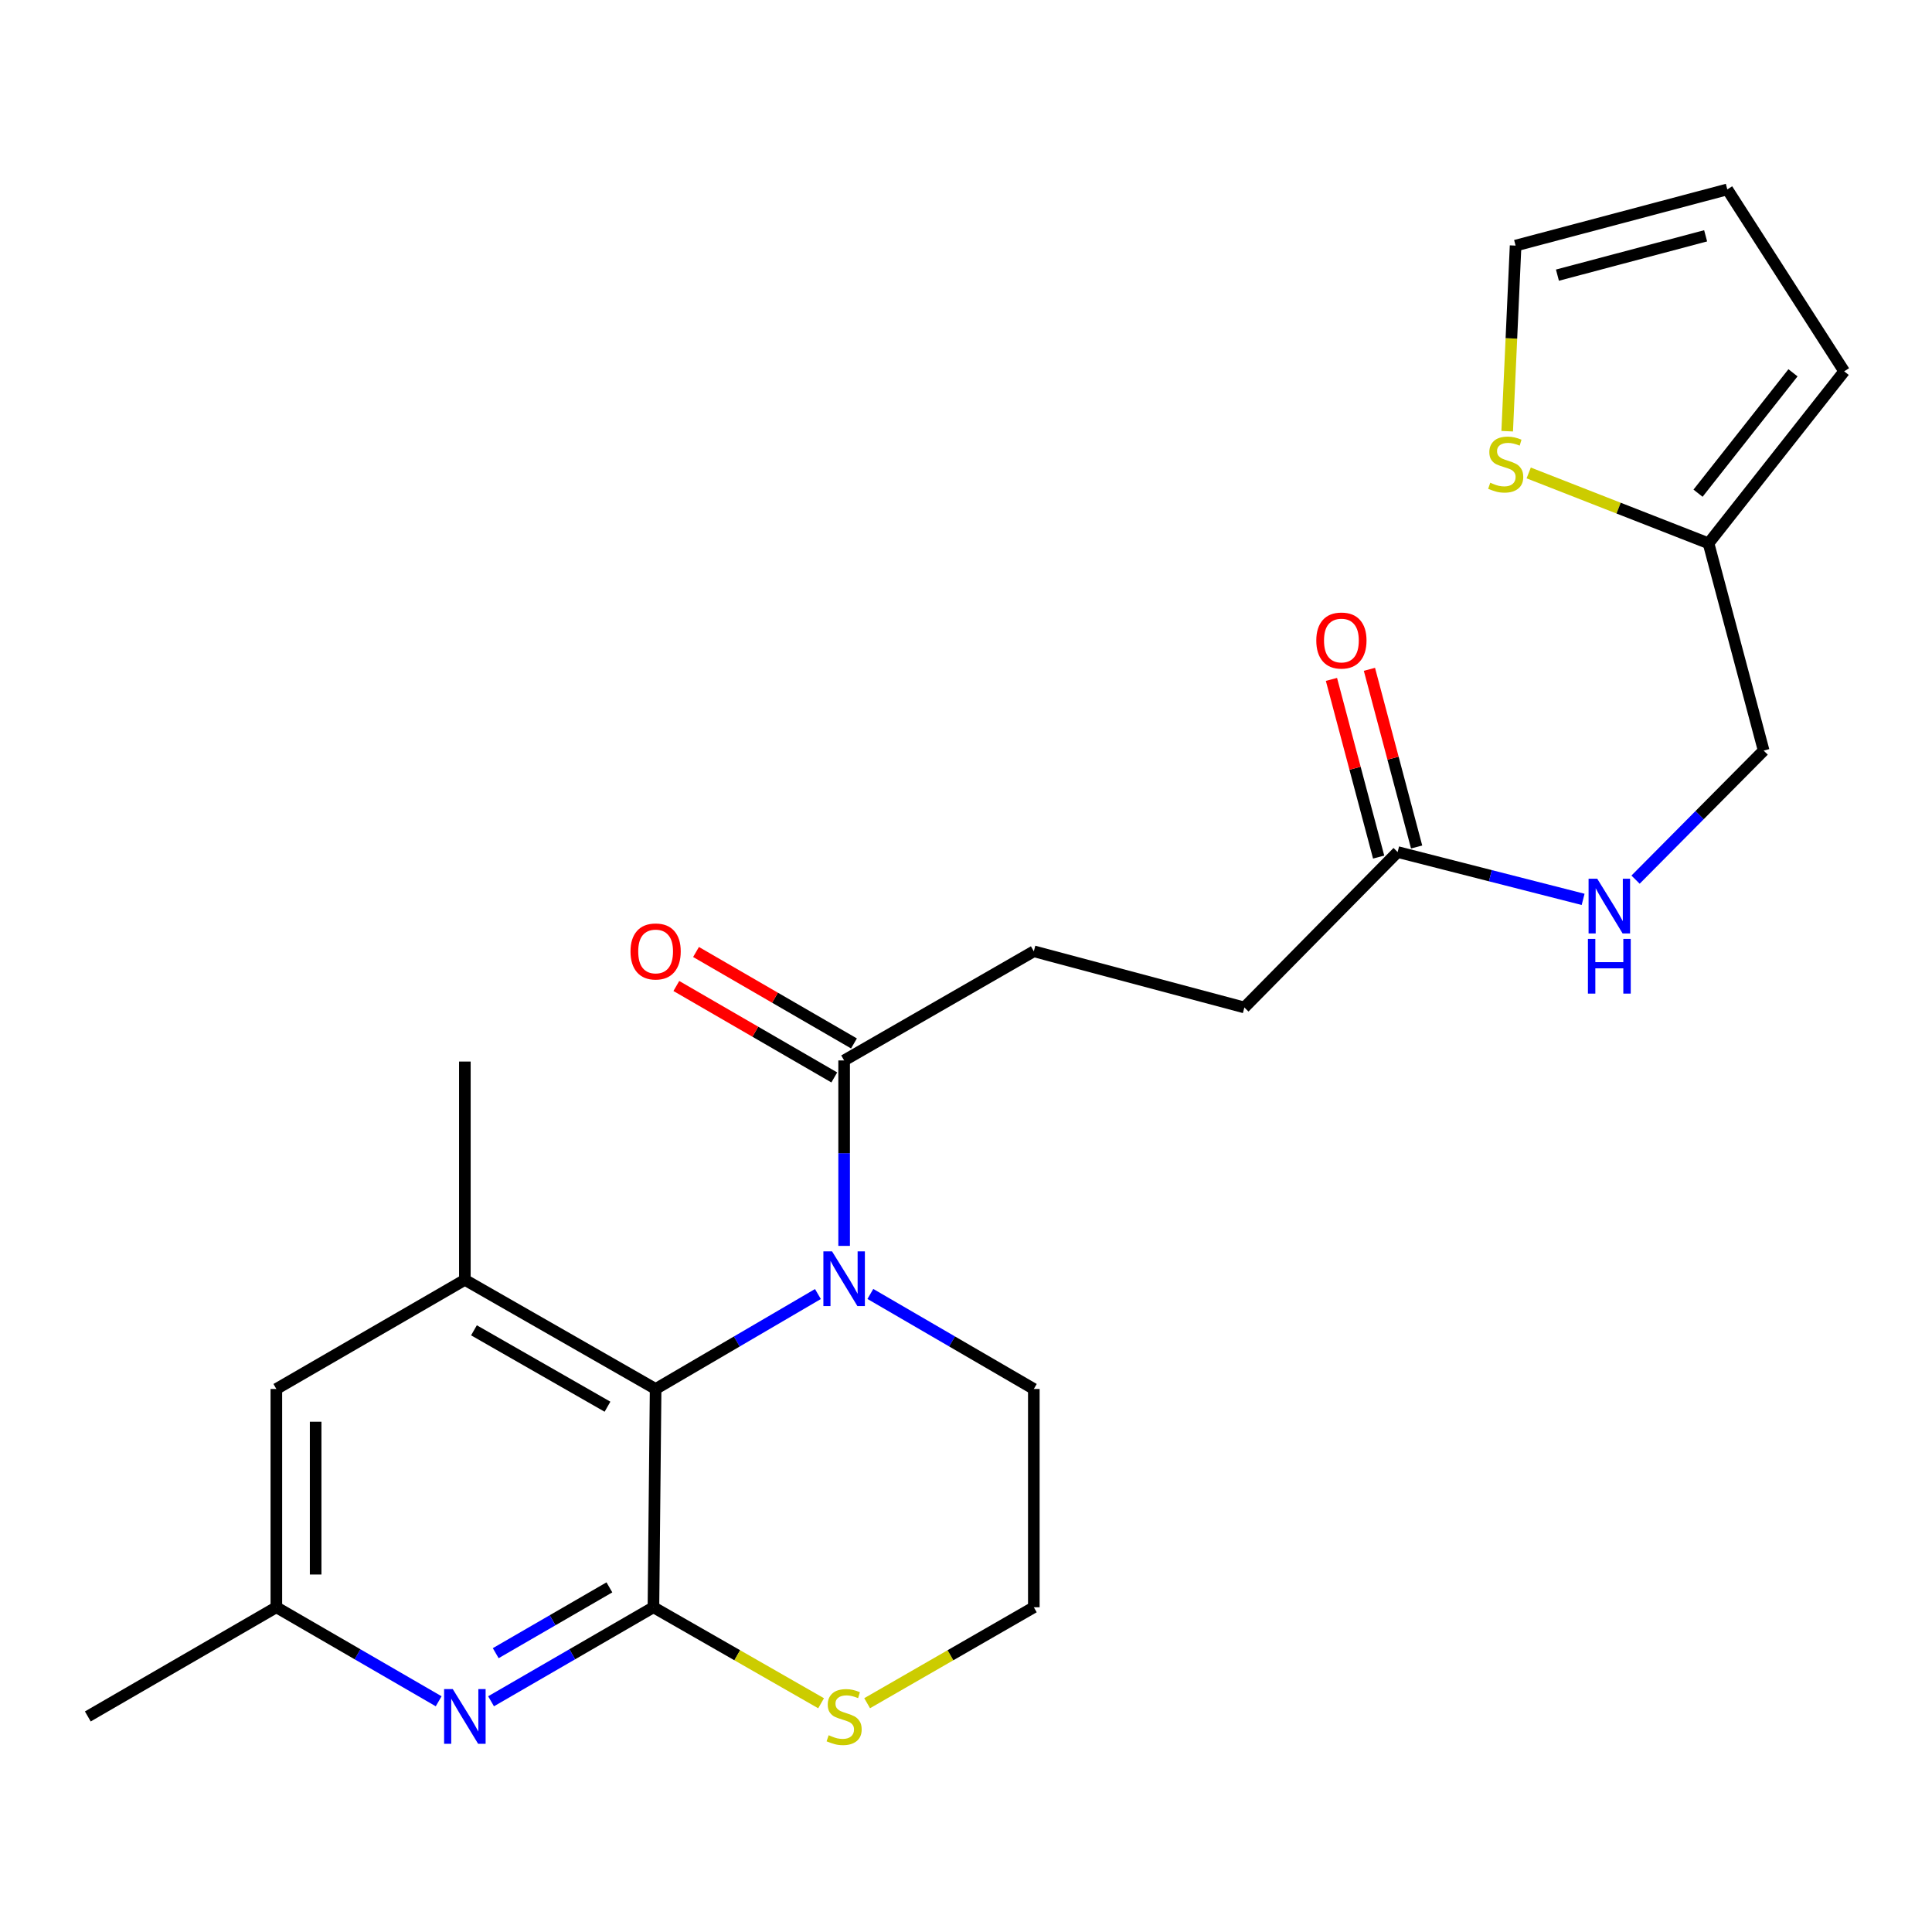 <?xml version='1.0' encoding='iso-8859-1'?>
<svg version='1.1' baseProfile='full'
              xmlns='http://www.w3.org/2000/svg'
                      xmlns:rdkit='http://www.rdkit.org/xml'
                      xmlns:xlink='http://www.w3.org/1999/xlink'
                  xml:space='preserve'
width='1000px' height='1000px' viewBox='0 0 1000 1000'>
<!-- END OF HEADER -->
<rect style='opacity:1.0;fill:#FFFFFF;stroke:none' width='1000' height='1000' x='0' y='0'> </rect>
<path class='bond-1' d='M 338.218,831.917 L 339.348,718.933' style='fill:none;fill-rule:evenodd;stroke:#000000;stroke-width:6px;stroke-linecap:butt;stroke-linejoin:miter;stroke-opacity:1' />
<path class='bond-2' d='M 338.218,831.917 L 296.195,856.249' style='fill:none;fill-rule:evenodd;stroke:#000000;stroke-width:6px;stroke-linecap:butt;stroke-linejoin:miter;stroke-opacity:1' />
<path class='bond-2' d='M 296.195,856.249 L 254.171,880.58' style='fill:none;fill-rule:evenodd;stroke:#0000FF;stroke-width:6px;stroke-linecap:butt;stroke-linejoin:miter;stroke-opacity:1' />
<path class='bond-2' d='M 315.421,821.617 L 286.004,838.649' style='fill:none;fill-rule:evenodd;stroke:#000000;stroke-width:6px;stroke-linecap:butt;stroke-linejoin:miter;stroke-opacity:1' />
<path class='bond-2' d='M 286.004,838.649 L 256.588,855.681' style='fill:none;fill-rule:evenodd;stroke:#0000FF;stroke-width:6px;stroke-linecap:butt;stroke-linejoin:miter;stroke-opacity:1' />
<path class='bond-5' d='M 338.218,831.917 L 381.608,856.761' style='fill:none;fill-rule:evenodd;stroke:#000000;stroke-width:6px;stroke-linecap:butt;stroke-linejoin:miter;stroke-opacity:1' />
<path class='bond-5' d='M 381.608,856.761 L 424.998,881.604' style='fill:none;fill-rule:evenodd;stroke:#CCCC00;stroke-width:6px;stroke-linecap:butt;stroke-linejoin:miter;stroke-opacity:1' />
<path class='bond-0' d='M 423.355,669.79 L 381.352,694.361' style='fill:none;fill-rule:evenodd;stroke:#0000FF;stroke-width:6px;stroke-linecap:butt;stroke-linejoin:miter;stroke-opacity:1' />
<path class='bond-0' d='M 381.352,694.361 L 339.348,718.933' style='fill:none;fill-rule:evenodd;stroke:#000000;stroke-width:6px;stroke-linecap:butt;stroke-linejoin:miter;stroke-opacity:1' />
<path class='bond-4' d='M 436.921,644.869 L 436.921,596.875' style='fill:none;fill-rule:evenodd;stroke:#0000FF;stroke-width:6px;stroke-linecap:butt;stroke-linejoin:miter;stroke-opacity:1' />
<path class='bond-4' d='M 436.921,596.875 L 436.921,548.881' style='fill:none;fill-rule:evenodd;stroke:#000000;stroke-width:6px;stroke-linecap:butt;stroke-linejoin:miter;stroke-opacity:1' />
<path class='bond-24' d='M 450.5,669.748 L 492.802,694.34' style='fill:none;fill-rule:evenodd;stroke:#0000FF;stroke-width:6px;stroke-linecap:butt;stroke-linejoin:miter;stroke-opacity:1' />
<path class='bond-24' d='M 492.802,694.34 L 535.104,718.933' style='fill:none;fill-rule:evenodd;stroke:#000000;stroke-width:6px;stroke-linecap:butt;stroke-linejoin:miter;stroke-opacity:1' />
<path class='bond-3' d='M 339.348,718.933 L 240.612,662.441' style='fill:none;fill-rule:evenodd;stroke:#000000;stroke-width:6px;stroke-linecap:butt;stroke-linejoin:miter;stroke-opacity:1' />
<path class='bond-3' d='M 314.438,728.111 L 245.323,688.567' style='fill:none;fill-rule:evenodd;stroke:#000000;stroke-width:6px;stroke-linecap:butt;stroke-linejoin:miter;stroke-opacity:1' />
<path class='bond-10' d='M 227.053,880.578 L 185.046,856.247' style='fill:none;fill-rule:evenodd;stroke:#0000FF;stroke-width:6px;stroke-linecap:butt;stroke-linejoin:miter;stroke-opacity:1' />
<path class='bond-10' d='M 185.046,856.247 L 143.039,831.917' style='fill:none;fill-rule:evenodd;stroke:#000000;stroke-width:6px;stroke-linecap:butt;stroke-linejoin:miter;stroke-opacity:1' />
<path class='bond-22' d='M 240.612,662.441 L 240.612,549.457' style='fill:none;fill-rule:evenodd;stroke:#000000;stroke-width:6px;stroke-linecap:butt;stroke-linejoin:miter;stroke-opacity:1' />
<path class='bond-25' d='M 240.612,662.441 L 143.039,718.933' style='fill:none;fill-rule:evenodd;stroke:#000000;stroke-width:6px;stroke-linecap:butt;stroke-linejoin:miter;stroke-opacity:1' />
<path class='bond-13' d='M 442.016,540.081 L 401.139,516.414' style='fill:none;fill-rule:evenodd;stroke:#000000;stroke-width:6px;stroke-linecap:butt;stroke-linejoin:miter;stroke-opacity:1' />
<path class='bond-13' d='M 401.139,516.414 L 360.262,492.748' style='fill:none;fill-rule:evenodd;stroke:#FF0000;stroke-width:6px;stroke-linecap:butt;stroke-linejoin:miter;stroke-opacity:1' />
<path class='bond-13' d='M 431.826,557.681 L 390.949,534.014' style='fill:none;fill-rule:evenodd;stroke:#000000;stroke-width:6px;stroke-linecap:butt;stroke-linejoin:miter;stroke-opacity:1' />
<path class='bond-13' d='M 390.949,534.014 L 350.072,510.348' style='fill:none;fill-rule:evenodd;stroke:#FF0000;stroke-width:6px;stroke-linecap:butt;stroke-linejoin:miter;stroke-opacity:1' />
<path class='bond-15' d='M 436.921,548.881 L 535.104,492.389' style='fill:none;fill-rule:evenodd;stroke:#000000;stroke-width:6px;stroke-linecap:butt;stroke-linejoin:miter;stroke-opacity:1' />
<path class='bond-21' d='M 448.833,881.575 L 491.969,856.746' style='fill:none;fill-rule:evenodd;stroke:#CCCC00;stroke-width:6px;stroke-linecap:butt;stroke-linejoin:miter;stroke-opacity:1' />
<path class='bond-21' d='M 491.969,856.746 L 535.104,831.917' style='fill:none;fill-rule:evenodd;stroke:#000000;stroke-width:6px;stroke-linecap:butt;stroke-linejoin:miter;stroke-opacity:1' />
<path class='bond-6' d='M 791.251,244.797 L 837.794,263.01' style='fill:none;fill-rule:evenodd;stroke:#CCCC00;stroke-width:6px;stroke-linecap:butt;stroke-linejoin:miter;stroke-opacity:1' />
<path class='bond-6' d='M 837.794,263.01 L 884.337,281.222' style='fill:none;fill-rule:evenodd;stroke:#000000;stroke-width:6px;stroke-linecap:butt;stroke-linejoin:miter;stroke-opacity:1' />
<path class='bond-12' d='M 780.12,223.193 L 782.295,175.158' style='fill:none;fill-rule:evenodd;stroke:#CCCC00;stroke-width:6px;stroke-linecap:butt;stroke-linejoin:miter;stroke-opacity:1' />
<path class='bond-12' d='M 782.295,175.158 L 784.471,127.123' style='fill:none;fill-rule:evenodd;stroke:#000000;stroke-width:6px;stroke-linecap:butt;stroke-linejoin:miter;stroke-opacity:1' />
<path class='bond-7' d='M 884.337,281.222 L 912.866,388.5' style='fill:none;fill-rule:evenodd;stroke:#000000;stroke-width:6px;stroke-linecap:butt;stroke-linejoin:miter;stroke-opacity:1' />
<path class='bond-14' d='M 884.337,281.222 L 954.545,192.202' style='fill:none;fill-rule:evenodd;stroke:#000000;stroke-width:6px;stroke-linecap:butt;stroke-linejoin:miter;stroke-opacity:1' />
<path class='bond-14' d='M 878.9,255.275 L 928.046,192.961' style='fill:none;fill-rule:evenodd;stroke:#000000;stroke-width:6px;stroke-linecap:butt;stroke-linejoin:miter;stroke-opacity:1' />
<path class='bond-8' d='M 723.414,441.015 L 644.088,521.471' style='fill:none;fill-rule:evenodd;stroke:#000000;stroke-width:6px;stroke-linecap:butt;stroke-linejoin:miter;stroke-opacity:1' />
<path class='bond-11' d='M 723.414,441.015 L 771.417,453.266' style='fill:none;fill-rule:evenodd;stroke:#000000;stroke-width:6px;stroke-linecap:butt;stroke-linejoin:miter;stroke-opacity:1' />
<path class='bond-11' d='M 771.417,453.266 L 819.419,465.516' style='fill:none;fill-rule:evenodd;stroke:#0000FF;stroke-width:6px;stroke-linecap:butt;stroke-linejoin:miter;stroke-opacity:1' />
<path class='bond-17' d='M 733.242,438.404 L 721.027,392.421' style='fill:none;fill-rule:evenodd;stroke:#000000;stroke-width:6px;stroke-linecap:butt;stroke-linejoin:miter;stroke-opacity:1' />
<path class='bond-17' d='M 721.027,392.421 L 708.811,346.438' style='fill:none;fill-rule:evenodd;stroke:#FF0000;stroke-width:6px;stroke-linecap:butt;stroke-linejoin:miter;stroke-opacity:1' />
<path class='bond-17' d='M 713.587,443.626 L 701.371,397.643' style='fill:none;fill-rule:evenodd;stroke:#000000;stroke-width:6px;stroke-linecap:butt;stroke-linejoin:miter;stroke-opacity:1' />
<path class='bond-17' d='M 701.371,397.643 L 689.156,351.659' style='fill:none;fill-rule:evenodd;stroke:#FF0000;stroke-width:6px;stroke-linecap:butt;stroke-linejoin:miter;stroke-opacity:1' />
<path class='bond-9' d='M 143.039,718.933 L 143.039,831.917' style='fill:none;fill-rule:evenodd;stroke:#000000;stroke-width:6px;stroke-linecap:butt;stroke-linejoin:miter;stroke-opacity:1' />
<path class='bond-9' d='M 163.376,735.881 L 163.376,814.969' style='fill:none;fill-rule:evenodd;stroke:#000000;stroke-width:6px;stroke-linecap:butt;stroke-linejoin:miter;stroke-opacity:1' />
<path class='bond-23' d='M 143.039,831.917 L 45.455,888.431' style='fill:none;fill-rule:evenodd;stroke:#000000;stroke-width:6px;stroke-linecap:butt;stroke-linejoin:miter;stroke-opacity:1' />
<path class='bond-18' d='M 846.561,455.302 L 879.713,421.901' style='fill:none;fill-rule:evenodd;stroke:#0000FF;stroke-width:6px;stroke-linecap:butt;stroke-linejoin:miter;stroke-opacity:1' />
<path class='bond-18' d='M 879.713,421.901 L 912.866,388.5' style='fill:none;fill-rule:evenodd;stroke:#000000;stroke-width:6px;stroke-linecap:butt;stroke-linejoin:miter;stroke-opacity:1' />
<path class='bond-26' d='M 784.471,127.123 L 894.054,98.041' style='fill:none;fill-rule:evenodd;stroke:#000000;stroke-width:6px;stroke-linecap:butt;stroke-linejoin:miter;stroke-opacity:1' />
<path class='bond-26' d='M 806.125,142.418 L 882.833,122.06' style='fill:none;fill-rule:evenodd;stroke:#000000;stroke-width:6px;stroke-linecap:butt;stroke-linejoin:miter;stroke-opacity:1' />
<path class='bond-16' d='M 954.545,192.202 L 894.054,98.041' style='fill:none;fill-rule:evenodd;stroke:#000000;stroke-width:6px;stroke-linecap:butt;stroke-linejoin:miter;stroke-opacity:1' />
<path class='bond-19' d='M 535.104,492.389 L 644.088,521.471' style='fill:none;fill-rule:evenodd;stroke:#000000;stroke-width:6px;stroke-linecap:butt;stroke-linejoin:miter;stroke-opacity:1' />
<path class='bond-20' d='M 535.104,718.933 L 535.104,831.917' style='fill:none;fill-rule:evenodd;stroke:#000000;stroke-width:6px;stroke-linecap:butt;stroke-linejoin:miter;stroke-opacity:1' />
<path  class='atom-1' d='M 430.661 647.694
L 439.941 662.694
Q 440.861 664.174, 442.341 666.854
Q 443.821 669.534, 443.901 669.694
L 443.901 647.694
L 447.661 647.694
L 447.661 676.014
L 443.781 676.014
L 433.821 659.614
Q 432.661 657.694, 431.421 655.494
Q 430.221 653.294, 429.861 652.614
L 429.861 676.014
L 426.181 676.014
L 426.181 647.694
L 430.661 647.694
' fill='#0000FF'/>
<path  class='atom-3' d='M 234.352 874.271
L 243.632 889.271
Q 244.552 890.751, 246.032 893.431
Q 247.512 896.111, 247.592 896.271
L 247.592 874.271
L 251.352 874.271
L 251.352 902.591
L 247.472 902.591
L 237.512 886.191
Q 236.352 884.271, 235.112 882.071
Q 233.912 879.871, 233.552 879.191
L 233.552 902.591
L 229.872 902.591
L 229.872 874.271
L 234.352 874.271
' fill='#0000FF'/>
<path  class='atom-6' d='M 428.921 898.151
Q 429.241 898.271, 430.561 898.831
Q 431.881 899.391, 433.321 899.751
Q 434.801 900.071, 436.241 900.071
Q 438.921 900.071, 440.481 898.791
Q 442.041 897.471, 442.041 895.191
Q 442.041 893.631, 441.241 892.671
Q 440.481 891.711, 439.281 891.191
Q 438.081 890.671, 436.081 890.071
Q 433.561 889.311, 432.041 888.591
Q 430.561 887.871, 429.481 886.351
Q 428.441 884.831, 428.441 882.271
Q 428.441 878.711, 430.841 876.511
Q 433.281 874.311, 438.081 874.311
Q 441.361 874.311, 445.081 875.871
L 444.161 878.951
Q 440.761 877.551, 438.201 877.551
Q 435.441 877.551, 433.921 878.711
Q 432.401 879.831, 432.441 881.791
Q 432.441 883.311, 433.201 884.231
Q 434.001 885.151, 435.121 885.671
Q 436.281 886.191, 438.201 886.791
Q 440.761 887.591, 442.281 888.391
Q 443.801 889.191, 444.881 890.831
Q 446.001 892.431, 446.001 895.191
Q 446.001 899.111, 443.361 901.231
Q 440.761 903.311, 436.401 903.311
Q 433.881 903.311, 431.961 902.751
Q 430.081 902.231, 427.841 901.311
L 428.921 898.151
' fill='#CCCC00'/>
<path  class='atom-7' d='M 771.353 249.861
Q 771.673 249.981, 772.993 250.541
Q 774.313 251.101, 775.753 251.461
Q 777.233 251.781, 778.673 251.781
Q 781.353 251.781, 782.913 250.501
Q 784.473 249.181, 784.473 246.901
Q 784.473 245.341, 783.673 244.381
Q 782.913 243.421, 781.713 242.901
Q 780.513 242.381, 778.513 241.781
Q 775.993 241.021, 774.473 240.301
Q 772.993 239.581, 771.913 238.061
Q 770.873 236.541, 770.873 233.981
Q 770.873 230.421, 773.273 228.221
Q 775.713 226.021, 780.513 226.021
Q 783.793 226.021, 787.513 227.581
L 786.593 230.661
Q 783.193 229.261, 780.633 229.261
Q 777.873 229.261, 776.353 230.421
Q 774.833 231.541, 774.873 233.501
Q 774.873 235.021, 775.633 235.941
Q 776.433 236.861, 777.553 237.381
Q 778.713 237.901, 780.633 238.501
Q 783.193 239.301, 784.713 240.101
Q 786.233 240.901, 787.313 242.541
Q 788.433 244.141, 788.433 246.901
Q 788.433 250.821, 785.793 252.941
Q 783.193 255.021, 778.833 255.021
Q 776.313 255.021, 774.393 254.461
Q 772.513 253.941, 770.273 253.021
L 771.353 249.861
' fill='#CCCC00'/>
<path  class='atom-12' d='M 826.726 454.819
L 836.006 469.819
Q 836.926 471.299, 838.406 473.979
Q 839.886 476.659, 839.966 476.819
L 839.966 454.819
L 843.726 454.819
L 843.726 483.139
L 839.846 483.139
L 829.886 466.739
Q 828.726 464.819, 827.486 462.619
Q 826.286 460.419, 825.926 459.739
L 825.926 483.139
L 822.246 483.139
L 822.246 454.819
L 826.726 454.819
' fill='#0000FF'/>
<path  class='atom-12' d='M 821.906 485.971
L 825.746 485.971
L 825.746 498.011
L 840.226 498.011
L 840.226 485.971
L 844.066 485.971
L 844.066 514.291
L 840.226 514.291
L 840.226 501.211
L 825.746 501.211
L 825.746 514.291
L 821.906 514.291
L 821.906 485.971
' fill='#0000FF'/>
<path  class='atom-14' d='M 326.348 492.469
Q 326.348 485.669, 329.708 481.869
Q 333.068 478.069, 339.348 478.069
Q 345.628 478.069, 348.988 481.869
Q 352.348 485.669, 352.348 492.469
Q 352.348 499.349, 348.948 503.269
Q 345.548 507.149, 339.348 507.149
Q 333.108 507.149, 329.708 503.269
Q 326.348 499.389, 326.348 492.469
M 339.348 503.949
Q 343.668 503.949, 345.988 501.069
Q 348.348 498.149, 348.348 492.469
Q 348.348 486.909, 345.988 484.109
Q 343.668 481.269, 339.348 481.269
Q 335.028 481.269, 332.668 484.069
Q 330.348 486.869, 330.348 492.469
Q 330.348 498.189, 332.668 501.069
Q 335.028 503.949, 339.348 503.949
' fill='#FF0000'/>
<path  class='atom-18' d='M 681.31 331.535
Q 681.31 324.735, 684.67 320.935
Q 688.03 317.135, 694.31 317.135
Q 700.59 317.135, 703.95 320.935
Q 707.31 324.735, 707.31 331.535
Q 707.31 338.415, 703.91 342.335
Q 700.51 346.215, 694.31 346.215
Q 688.07 346.215, 684.67 342.335
Q 681.31 338.455, 681.31 331.535
M 694.31 343.015
Q 698.63 343.015, 700.95 340.135
Q 703.31 337.215, 703.31 331.535
Q 703.31 325.975, 700.95 323.175
Q 698.63 320.335, 694.31 320.335
Q 689.99 320.335, 687.63 323.135
Q 685.31 325.935, 685.31 331.535
Q 685.31 337.255, 687.63 340.135
Q 689.99 343.015, 694.31 343.015
' fill='#FF0000'/>
</svg>

